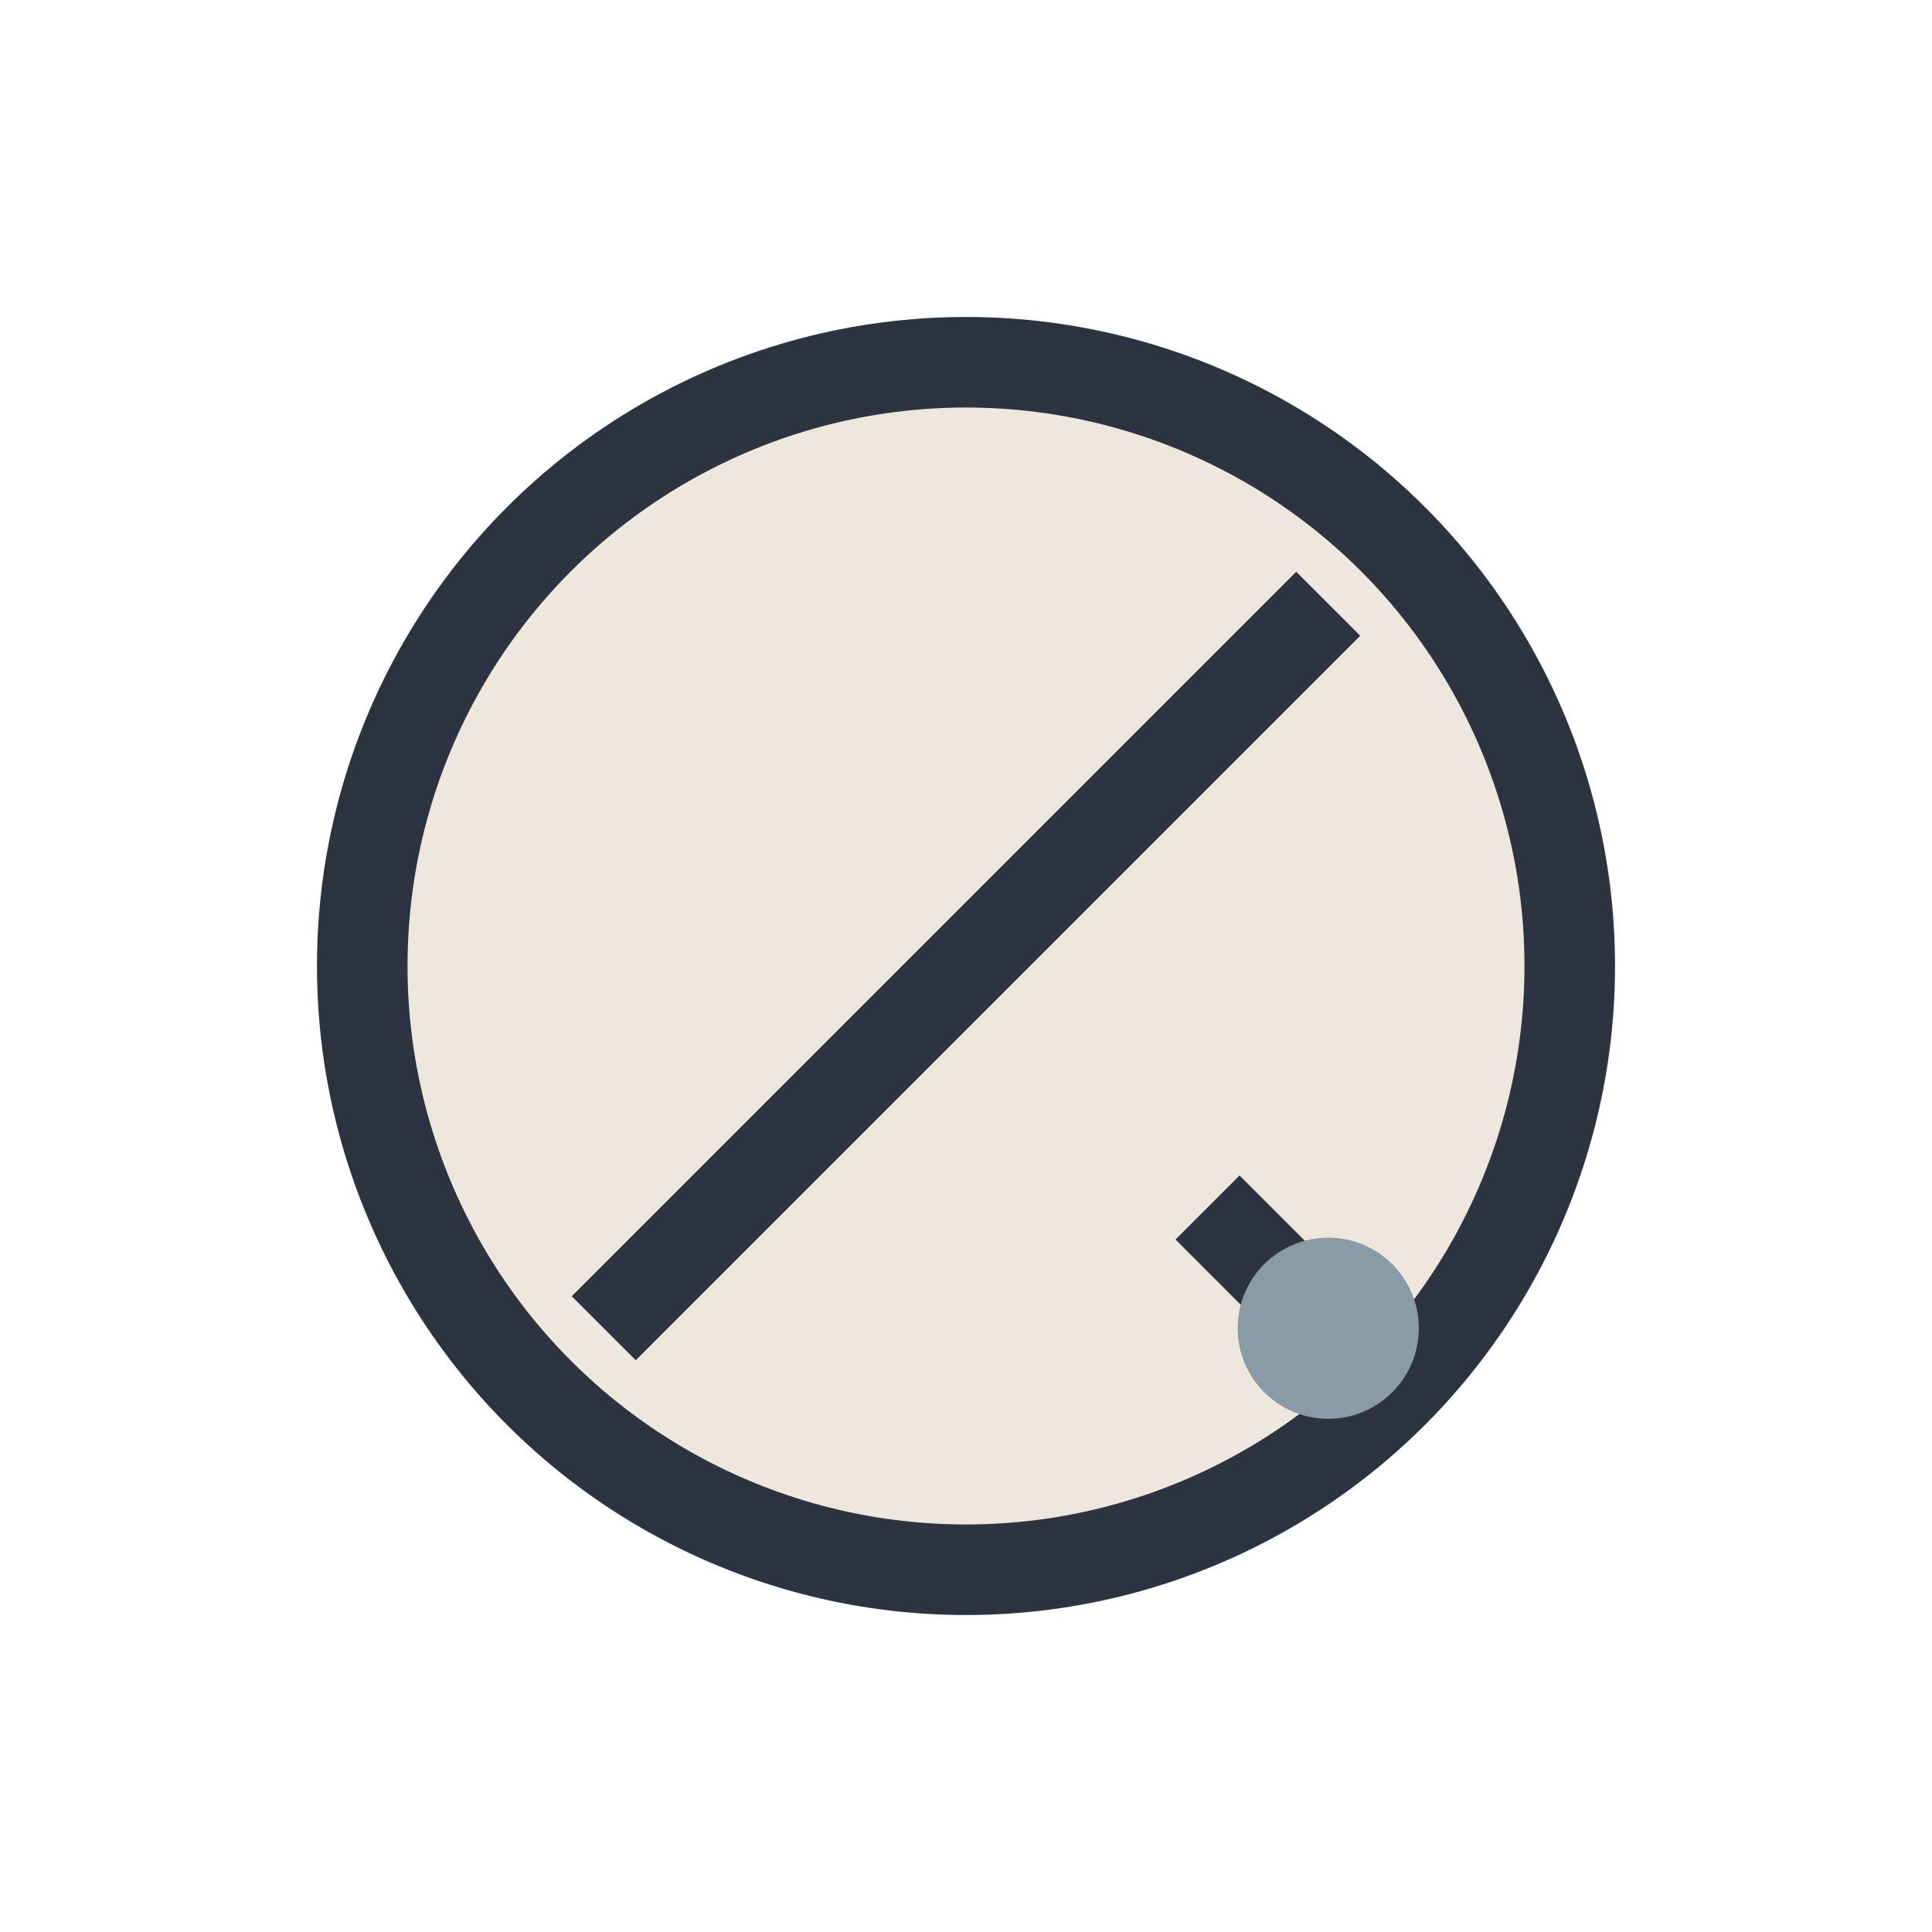 <?xml version="1.0" encoding="UTF-8"?>
<svg xmlns="http://www.w3.org/2000/svg" width="32" height="32" viewBox="0 0 32 32"><circle cx="16" cy="16" r="10" fill="#EFE7DE" stroke="#2C3442" stroke-width="1.5"/><path d="M10 22l12-12M22 22l-2-2" stroke="#2C3442" stroke-width="1.5"/><circle cx="22" cy="22" r="1.5" fill="#899BA6"/></svg>